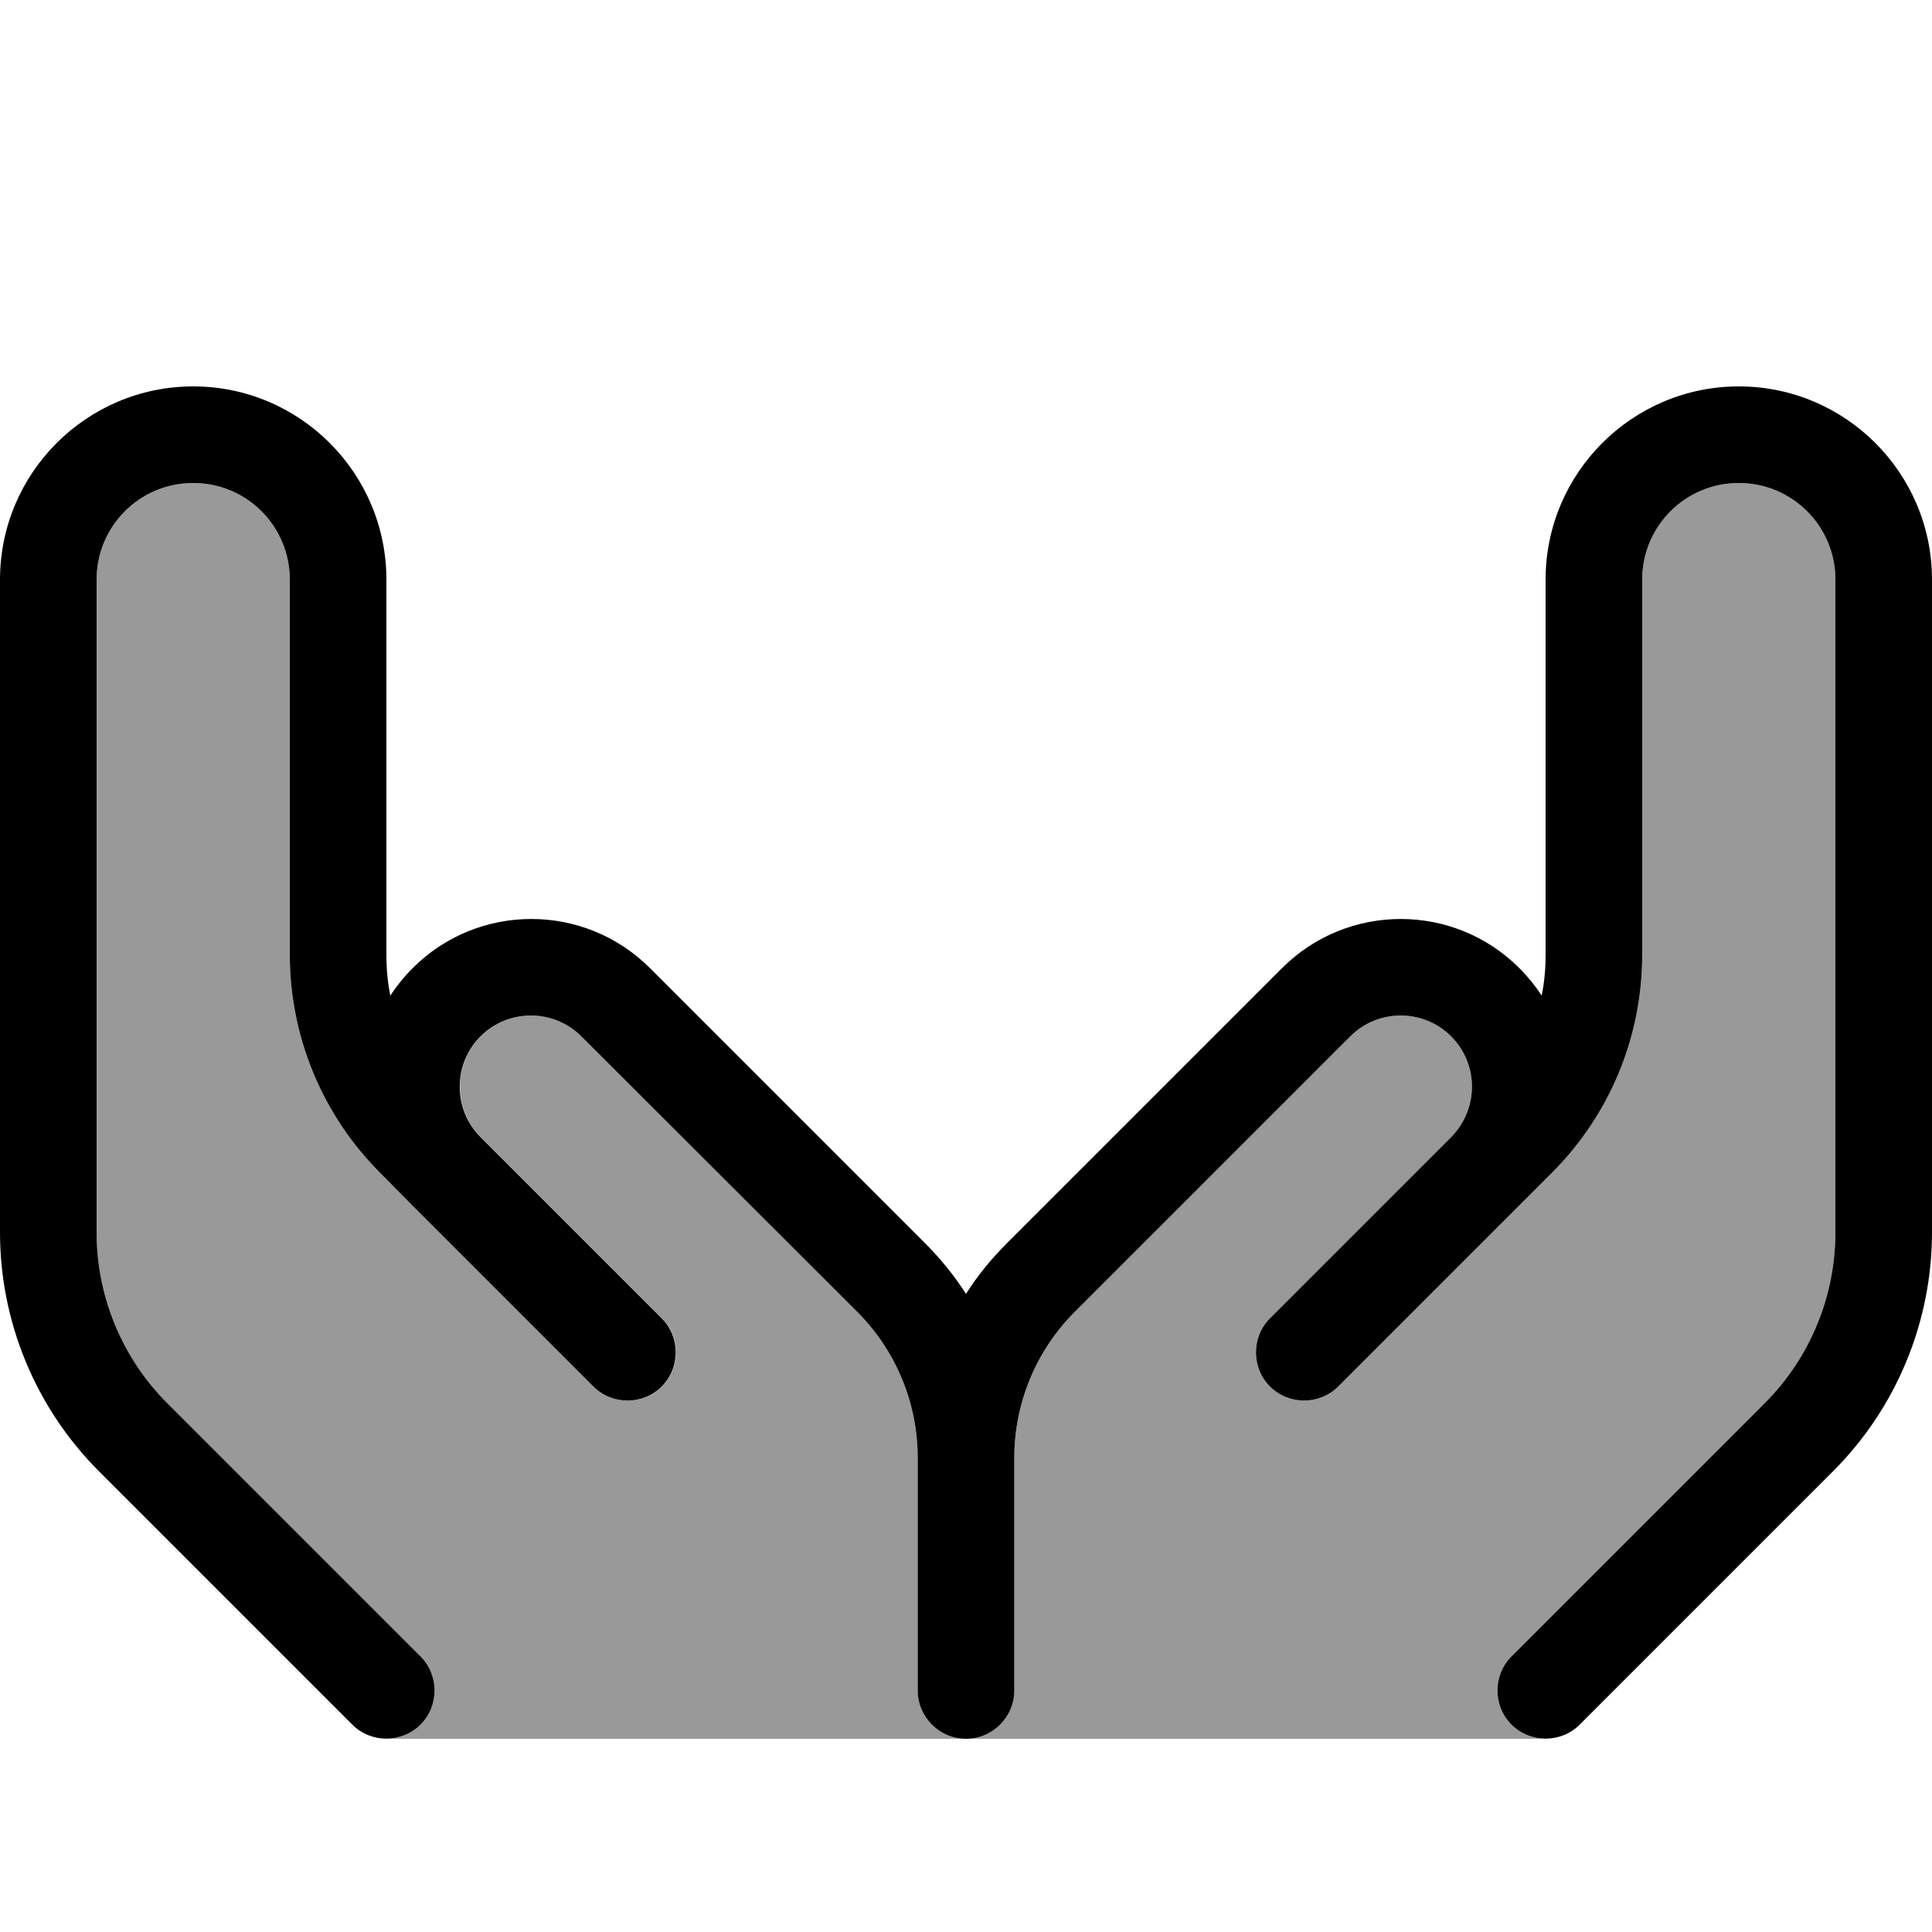 <svg xmlns="http://www.w3.org/2000/svg" viewBox="0 0 640 640"><!--! Font Awesome Pro 7.1.0 by @fontawesome - https://fontawesome.com License - https://fontawesome.com/license (Commercial License) Copyright 2025 Fonticons, Inc. --><path opacity=".4" fill="currentColor" d="M32 192C32 174.3 46.3 160 64 160C81.7 160 96 174.3 96 192L96 316.3C96 343.4 106.8 369.4 125.9 388.5C127.5 390.1 145.8 408.4 180.7 443.3C186 448.6 191.4 454 196.7 459.3C202.9 465.5 213.1 465.5 219.3 459.3C225.5 453.1 225.5 442.9 219.3 436.7L159.3 376.7C150.1 367.5 150.1 352.5 159.3 343.3C168.5 334.1 183.5 334.1 192.7 343.3L284 434.6C296.8 447.4 304 464.8 304 482.9L304 560C304 568.8 311.2 576 320 576L128 576C132.1 576 136.2 574.4 139.3 571.3C145.5 565.1 145.5 554.9 139.3 548.7L55.4 464.8C40.4 449.8 32 429.4 32 408.2L32 192zM320 576C328.8 576 336 568.8 336 560L336 482.9C336 464.8 343.2 447.4 356 434.6L447.3 343.3C456.5 334.1 471.5 334.1 480.7 343.3C489.9 352.5 489.9 367.4 480.7 376.7C446.7 410.7 426.7 430.7 420.7 436.7C414.5 442.9 414.5 453.1 420.7 459.3C426.9 465.5 437.1 465.5 443.3 459.3L503.3 399.3L514.1 388.5C533.3 369.3 544 343.4 544 316.3L544 192C544 174.3 558.3 160 576 160C593.7 160 608 174.3 608 192L608 408.2C608 429.4 599.6 449.8 584.6 464.8L500.7 548.7C494.5 554.9 494.5 565.1 500.7 571.3C503.8 574.4 507.9 576 512 576L320 576z"/><path fill="currentColor" d="M128 192C128 156.7 99.3 128 64 128C28.7 128 0 156.7 0 192L0 408.2C0 437.9 11.8 466.4 32.8 487.4L116.7 571.3C122.9 577.5 133.1 577.5 139.3 571.3C145.5 565.1 145.5 554.9 139.3 548.7L55.4 464.8C40.4 449.8 32 429.4 32 408.2L32 192C32 174.3 46.3 160 64 160C81.7 160 96 174.3 96 192L96 316.3C96 343.4 106.8 369.4 125.9 388.5L136.6 399.3C136.6 399.3 136.6 399.3 136.6 399.3L180.6 443.3C180.6 443.3 180.6 443.3 180.6 443.3L196.6 459.3C202.8 465.5 213 465.5 219.2 459.3C225.4 453.1 225.4 442.9 219.2 436.7L159.2 376.7C150 367.5 150 352.5 159.2 343.3C168.4 334.1 183.4 334.1 192.6 343.3L284 434.6C296.8 447.4 304 464.8 304 482.9L304 560C304 568.8 311.2 576 320 576C328.8 576 336 568.8 336 560L336 482.9C336 464.8 343.2 447.4 356 434.6L447.3 343.3C456.5 334.1 471.5 334.1 480.7 343.3C489.9 352.5 489.9 367.4 480.7 376.7L480.7 376.7L436.7 420.7L436.7 420.7L420.7 436.7C414.5 442.9 414.5 453.1 420.7 459.3C426.9 465.5 437.1 465.5 443.3 459.3L503.3 399.3L514.1 388.5C533.3 369.3 544 343.4 544 316.3L544 192C544 174.3 558.3 160 576 160C593.7 160 608 174.3 608 192L608 408.2C608 429.4 599.6 449.8 584.6 464.8L500.7 548.7C494.5 554.9 494.5 565.1 500.7 571.3C506.9 577.5 517.1 577.5 523.3 571.3L607.2 487.4C628.2 466.4 640 437.9 640 408.2L640 192C640 156.7 611.3 128 576 128C540.7 128 512 156.7 512 192L512 316.3C512 320.9 511.6 325.4 510.7 329.8C508.6 326.6 506.1 323.5 503.3 320.7C481.6 299 446.4 299 424.7 320.7L333.4 412C328.3 417.1 323.8 422.6 320 428.6C316.2 422.7 311.7 417.1 306.6 412L215.3 320.7C193.6 299 158.4 299 136.7 320.7C133.9 323.5 131.4 326.6 129.3 329.8C128.4 325.4 128 320.9 128 316.3L128 192z"/></svg>